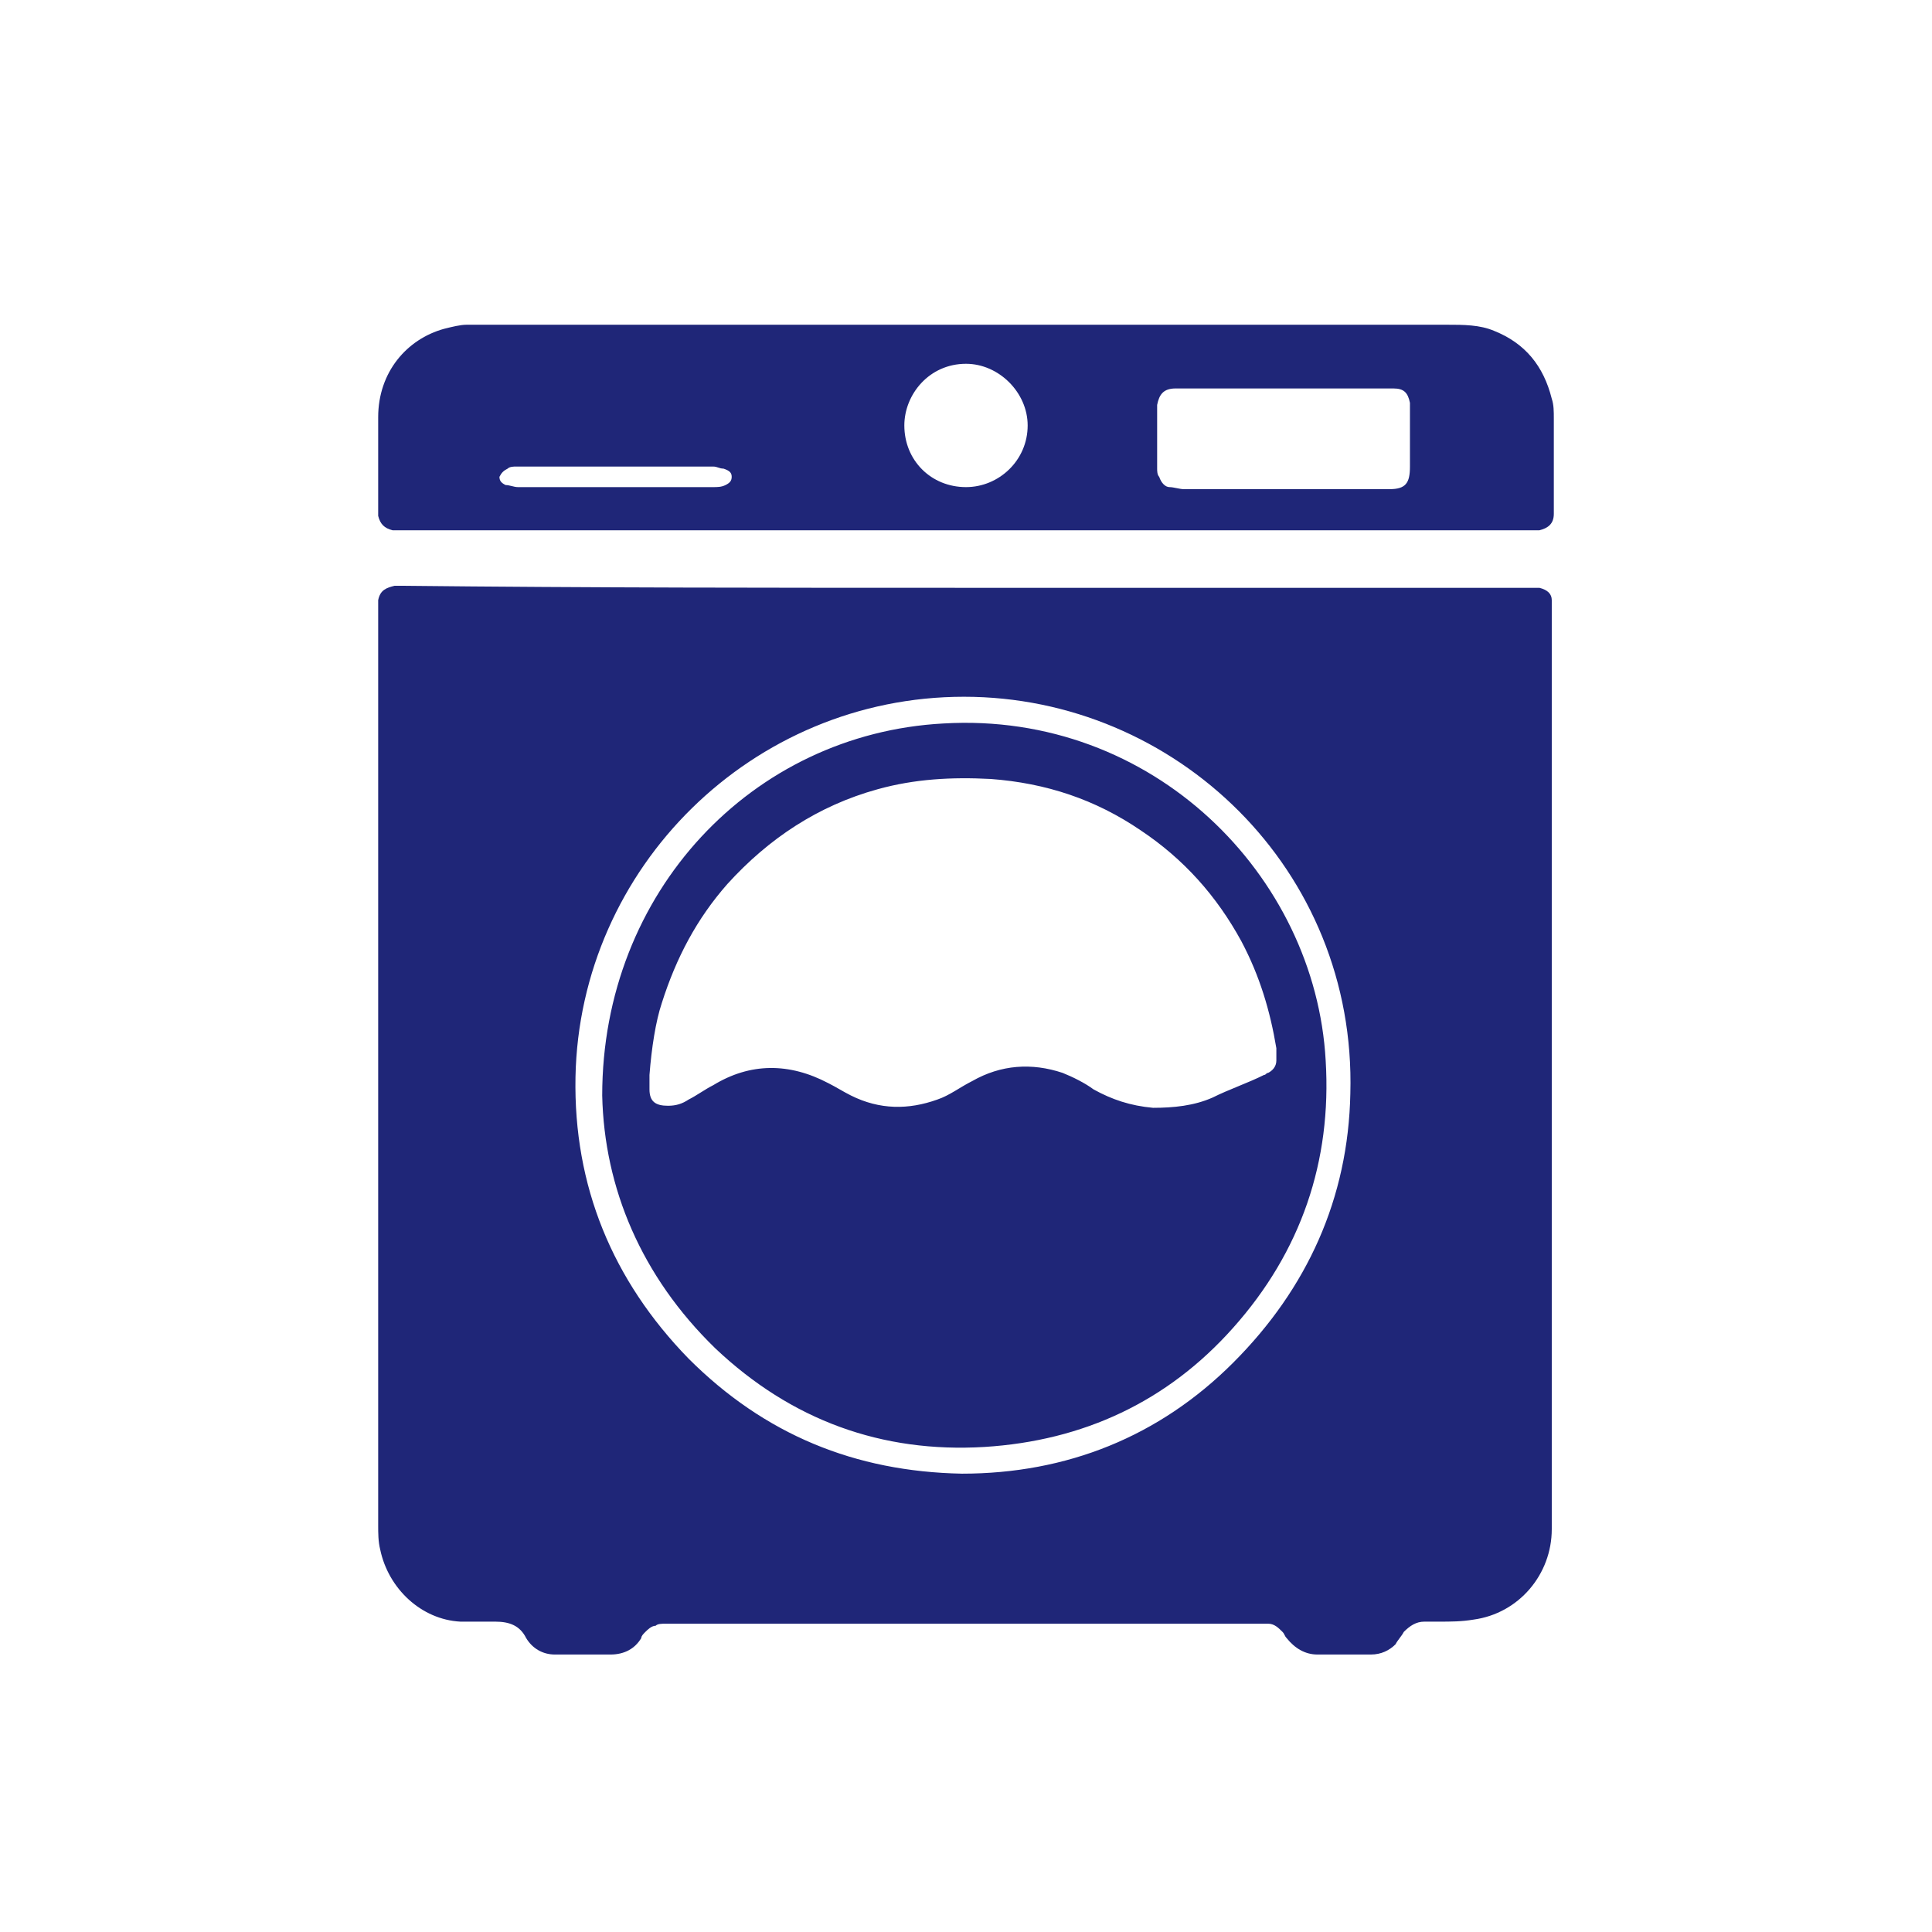 <?xml version="1.0" encoding="utf-8"?>
<!-- Generator: Adobe Illustrator 23.1.1, SVG Export Plug-In . SVG Version: 6.00 Build 0)  -->
<svg version="1.1" id="レイヤー_1" xmlns="http://www.w3.org/2000/svg" xmlns:xlink="http://www.w3.org/1999/xlink" x="0px"
	 y="0px" viewBox="0 0 94 94" style="enable-background:new 0 0 94 94;" xml:space="preserve">
<style type="text/css">
	.st0{fill:#1F2678;}
</style>
<path class="st0" d="M47,28.6c9.1,0,18.3,0,27.4,0c0.2,0,0.3,0,0.5,0c0.4,0.1,0.6,0.3,0.6,0.6c0,0.1,0,0.3,0,0.4c0,17.8,0,27,0,44.8
	c0,2.2-1.6,4.1-3.8,4.4c-0.6,0.1-1.1,0.1-1.7,0.1c-0.2,0-0.4,0-0.7,0c-0.4,0-0.7,0.2-1,0.5c-0.1,0.2-0.3,0.4-0.4,0.6
	c-0.3,0.3-0.7,0.5-1.2,0.5c-0.9,0-1.7,0-2.6,0c-0.6,0-1.1-0.3-1.5-0.8c-0.1-0.1-0.1-0.2-0.2-0.3c-0.2-0.2-0.4-0.4-0.7-0.4
	c-0.1,0-0.3,0-0.4,0c-9.6,0-19.3,0-28.9,0c-0.2,0-0.4,0-0.5,0.1c-0.2,0-0.4,0.2-0.5,0.3c-0.1,0.1-0.2,0.2-0.2,0.3
	c-0.3,0.5-0.8,0.8-1.5,0.8c-0.9,0-1.8,0-2.7,0c-0.6,0-1.1-0.3-1.4-0.8c-0.3-0.6-0.8-0.8-1.5-0.8c-0.6,0-1.1,0-1.7,0
	c-1.9-0.1-3.5-1.6-3.9-3.5c-0.1-0.4-0.1-0.8-0.1-1.2c0-17.7,0-26.7,0-44.5c0-0.2,0-0.3,0-0.5c0.1-0.5,0.4-0.6,0.8-0.7
	c0.1,0,0.2,0,0.3,0C28.7,28.6,37.8,28.6,47,28.6z M46.9,33.9c-10.3,0-18.7,8.3-18.9,18.5c-0.1,5.3,1.8,9.9,5.5,13.7
	c3.7,3.7,8.1,5.5,13.3,5.6c5.1,0,9.6-1.8,13.2-5.4c3.6-3.6,5.6-8,5.7-13.1C66,42.3,57.2,33.9,46.9,33.9z M46.9,25.8
	c-9.1,0-18.1,0-27.2,0c-0.2,0-0.4,0-0.6,0c-0.4-0.1-0.6-0.3-0.7-0.7c0-0.1,0-0.2,0-0.3c0-1.5,0-3,0-4.5c0-2.2,1.4-3.8,3.2-4.3
	c0.4-0.1,0.8-0.2,1.1-0.2c15.9,0,31.8,0,47.7,0c0.8,0,1.6,0,2.3,0.3c1.5,0.6,2.4,1.7,2.8,3.3c0.1,0.3,0.1,0.6,0.1,1
	c0,1.4,0,2.9,0,4.3c0,0.1,0,0.2,0,0.3c0,0.5-0.3,0.7-0.7,0.8c-0.2,0-0.4,0-0.6,0C65.1,25.8,56,25.8,46.9,25.8z M62.5,18.9
	c-1,0-2,0-3.1,0c-0.7,0-1.5,0-2.2,0c-0.6,0-0.8,0.3-0.9,0.8c0,0.1,0,0.1,0,0.2c0,1,0,1.9,0,2.9c0,0.1,0,0.3,0.1,0.4
	c0.1,0.3,0.3,0.5,0.5,0.5c0.2,0,0.5,0.1,0.7,0.1c3.3,0,6.5,0,9.8,0c0.1,0,0.2,0,0.2,0c0.8,0,1-0.3,1-1.1c0-0.9,0-1.8,0-2.7
	c0-0.1,0-0.2,0-0.4c-0.1-0.5-0.3-0.7-0.8-0.7c-0.1,0-0.2,0-0.2,0C65.9,18.9,64.2,18.9,62.5,18.9z M47,23.7c1.6,0,3-1.3,3-3
	c0-1.6-1.4-3-3-3c-1.8,0-3,1.5-3,3C44,22.4,45.3,23.7,47,23.7z M30,23.7c1.6,0,3.1,0,4.7,0c0.2,0,0.4,0,0.6-0.1
	c0.2-0.1,0.3-0.2,0.3-0.4c0-0.2-0.1-0.3-0.4-0.4c-0.2,0-0.3-0.1-0.5-0.1c-3.2,0-6.4,0-9.6,0c-0.1,0-0.3,0-0.4,0.1
	c-0.2,0.1-0.3,0.2-0.4,0.4c0,0.2,0.1,0.3,0.3,0.4c0.2,0,0.4,0.1,0.6,0.1C26.9,23.7,28.5,23.7,30,23.7z M29.3,53.3
	c0-9.9,7.3-17.6,16.6-18.1c10.2-0.6,18.1,7.4,18.6,16.4c0.3,4.9-1.2,9.3-4.5,13c-3.2,3.6-7.3,5.5-12.1,5.8c-5,0.3-9.4-1.3-13.1-4.8
	C31.2,62.1,29.4,57.8,29.3,53.3z M31.6,52.3c0,0.2,0,0.5,0,0.7c0,0.6,0.3,0.8,0.9,0.8c0.4,0,0.7-0.1,1-0.3c0.4-0.2,0.8-0.5,1.2-0.7
	c1.8-1.1,3.7-1.1,5.6-0.1c0.4,0.2,0.7,0.4,1.1,0.6c1.4,0.7,2.8,0.7,4.2,0.2c0.6-0.2,1.1-0.6,1.7-0.9c1.4-0.8,2.9-0.9,4.4-0.4
	c0.5,0.2,1.1,0.5,1.5,0.8c0.9,0.5,1.8,0.8,2.9,0.9c1,0,2-0.1,2.9-0.5c0.8-0.4,1.7-0.7,2.5-1.1c0.1,0,0.1-0.1,0.2-0.1
	c0.2-0.1,0.4-0.3,0.4-0.6c0-0.2,0-0.4,0-0.6c-0.3-1.8-0.8-3.5-1.7-5.2c-1.2-2.2-2.8-4-4.9-5.4c-2.2-1.5-4.6-2.3-7.3-2.5
	c-1.9-0.1-3.7,0-5.5,0.5c-2.9,0.8-5.3,2.4-7.3,4.6c-1.5,1.7-2.5,3.6-3.2,5.8C31.9,49.7,31.7,51,31.6,52.3z"/>
</svg>
